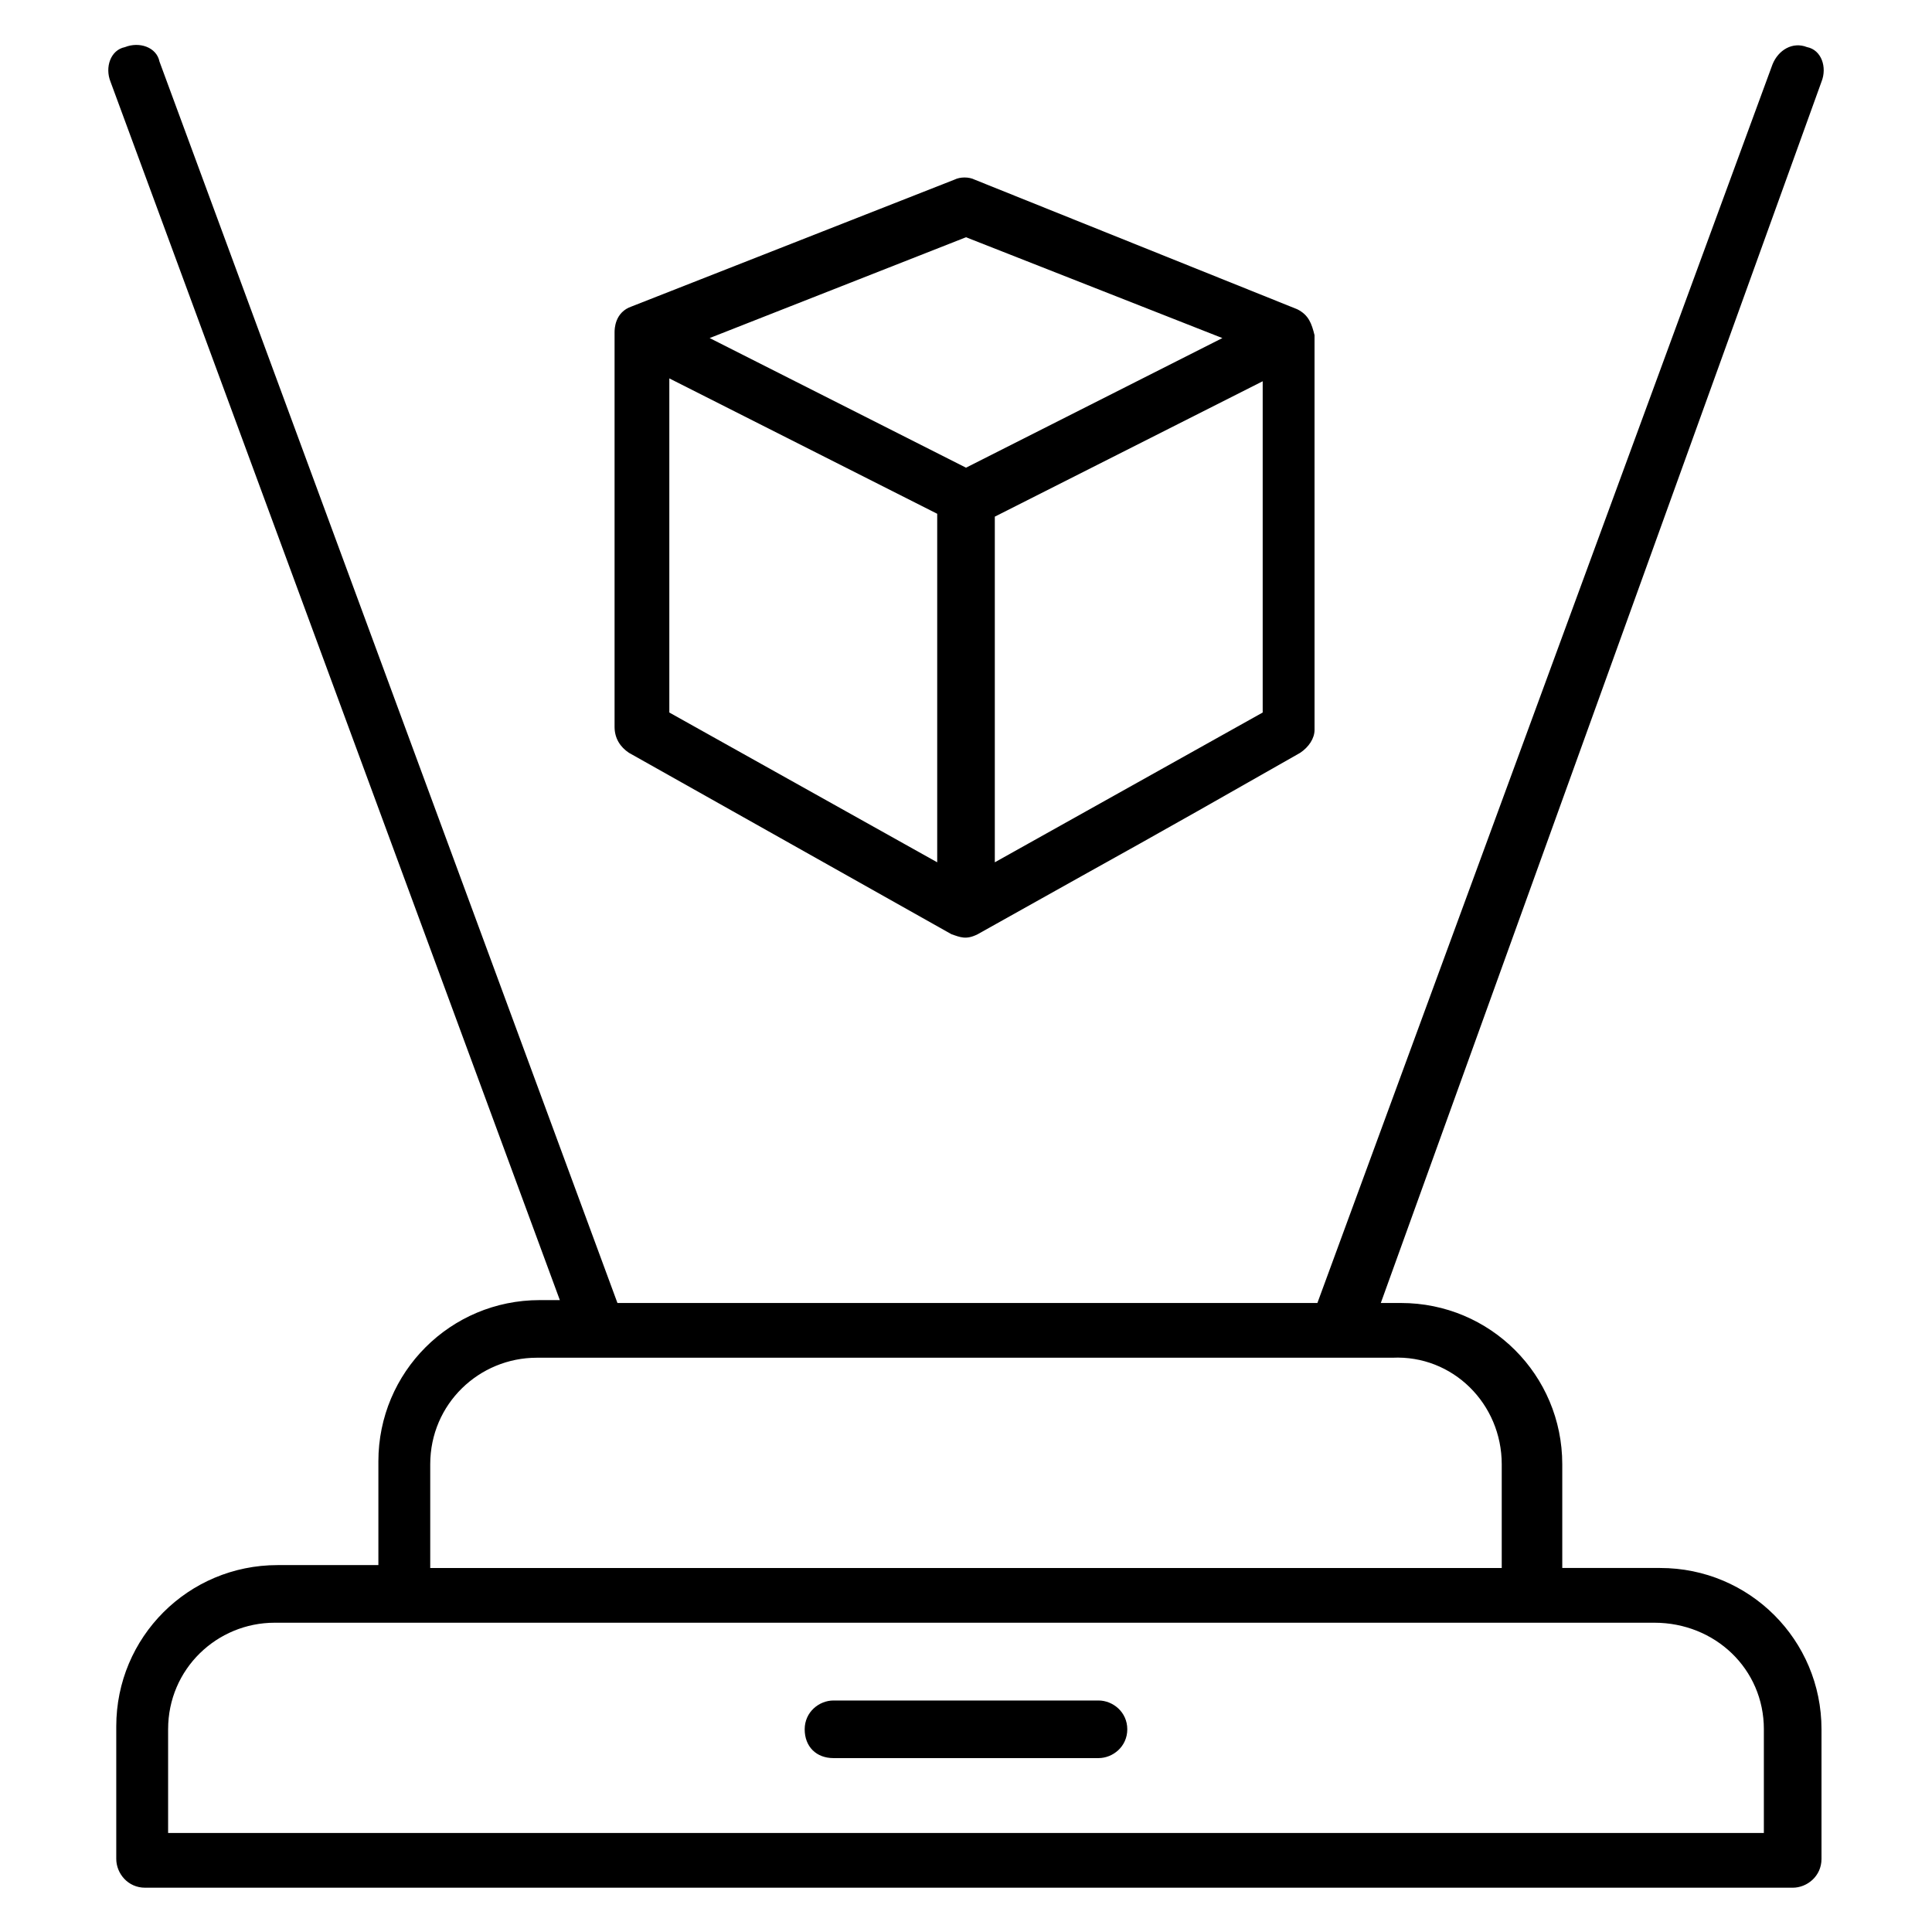 <?xml version="1.0" encoding="UTF-8"?>
<!-- Uploaded to: ICON Repo, www.iconrepo.com, Generator: ICON Repo Mixer Tools -->
<svg fill="#000000" width="800px" height="800px" version="1.1" viewBox="144 144 512 512" xmlns="http://www.w3.org/2000/svg">
 <g>
  <path d="m310.69 343.51 85.496 48.09c2.289 0.762 3.816 1.527 6.871 0 50.383-28.242 35.879-19.848 85.496-48.09 2.289-1.527 3.816-3.816 3.816-6.106l-0.004-104.58c-0.762-3.055-1.527-5.344-4.582-6.871l-85.492-34.348c-1.527-0.762-3.816-0.762-5.344 0l-85.496 33.586c-4.582 1.527-4.582 6.106-4.582 6.871v104.58c0.004 3.055 1.531 5.344 3.82 6.871zm10.688-99.234 70.992 35.879v92.363l-70.992-39.695zm157.25 88.547-70.992 39.695v-91.602l70.992-35.879zm-78.625-125.95 67.938 26.719-67.938 34.348-67.938-34.352z"/>
  <path d="m435.11 594.65h-70.227c-3.816 0-7.633 3.055-7.633 7.633 0 4.582 3.055 7.633 7.633 7.633h70.227c3.816 0 7.633-3.055 7.633-7.633s-3.816-7.633-7.633-7.633z"/>
  <path d="m622.89 156.49c-3.816-1.527-7.633 0.762-9.16 4.582l-120.61 328.24-185.49-0.004-121.37-329c-0.766-3.816-5.344-5.344-9.16-3.816-3.816 0.762-5.344 5.344-3.816 9.16l119.08 322.89h-5.344c-23.664 0-42.746 19.082-42.746 42.746v27.48h-26.719c-23.664 0-42.746 19.082-42.746 42.746v35.117c0 3.816 3.055 7.633 7.633 7.633h436.64c3.816 0 7.633-3.055 7.633-7.633v-34.352c0-23.664-19.082-42.746-42.746-42.746h-25.953v-27.48c0-23.664-19.082-42.746-42.746-42.746h-5.344l116.79-323.66c1.527-3.816 0-8.398-3.816-9.16zm-11.449 445.79v27.48h-422.89v-27.48c0-16.031 12.977-28.242 28.242-28.242h365.64c16.035 0 29.012 12.211 29.012 28.242zm-69.465-70.227v27.48h-283.96v-27.48c0-16.031 12.977-28.242 28.242-28.242h226.71c16.031-0.766 29.008 12.211 29.008 28.242z"/>
 </g>
</svg>